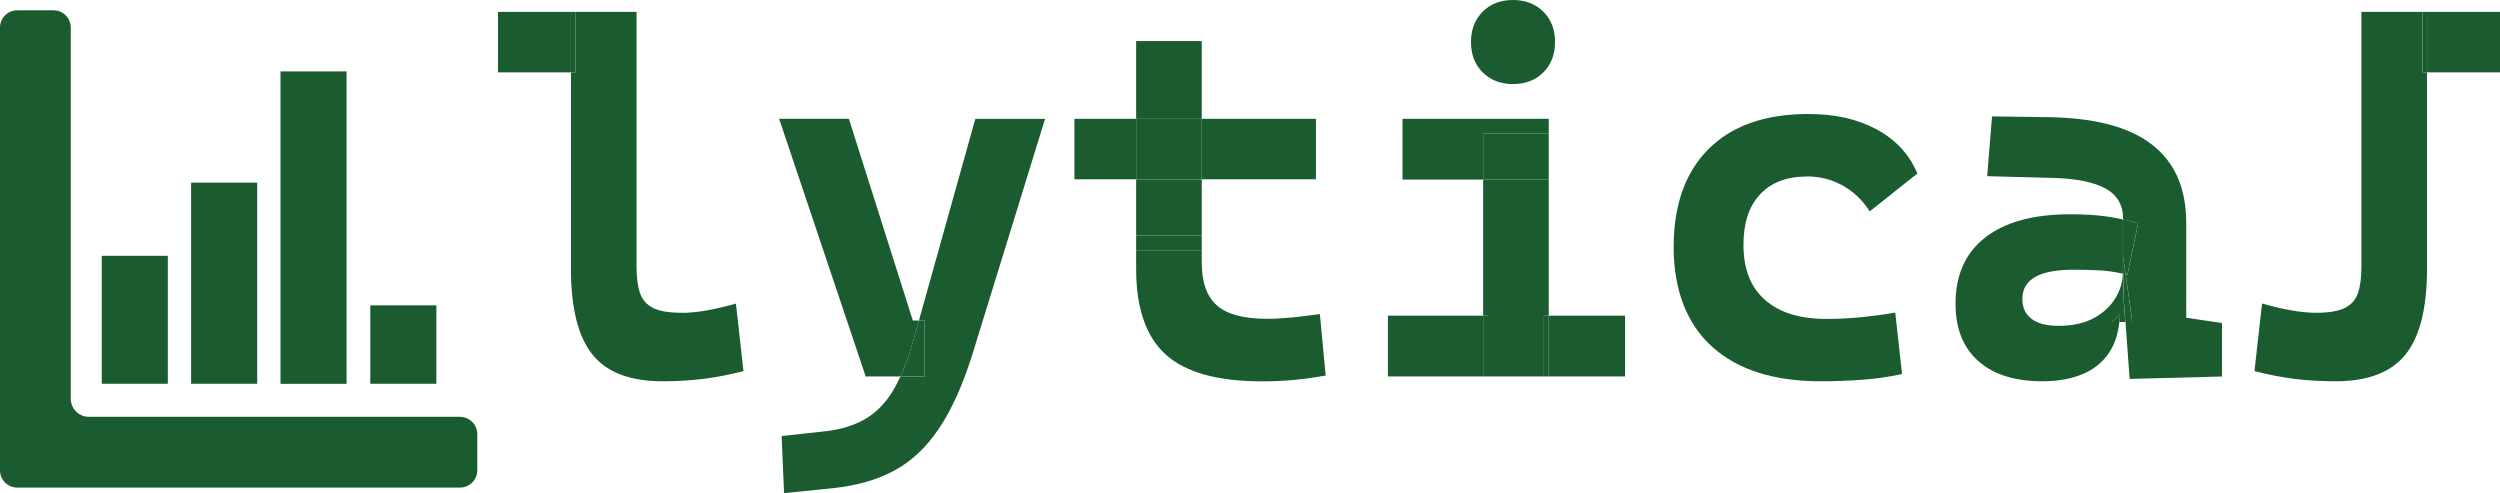 <?xml version="1.0" encoding="UTF-8"?>
<svg id="Layer_2" data-name="Layer 2" xmlns="http://www.w3.org/2000/svg" viewBox="0 0 361.68 71.33">
  <defs>
    <style>
      .cls-1 {
        fill: #1a5c2f;
      }

      .cls-2 {
        fill: none;
      }
    </style>
  </defs>
  <g id="symbol">
    <g>
      <g>
        <g>
          <path class="cls-2" d="M299.96,39.02c-4.92,0-7.38,1.41-7.38,4.22,0,1.27.45,2.23,1.34,2.9s2.19,1,3.9,1c2.06,0,3.79-.39,5.17-1.16s2.42-1.76,3.11-2.95c.65-1.12.98-2.27,1.02-3.44-1.24-.26-2.38-.43-3.39-.48-1.2-.06-2.45-.09-3.76-.09Z"/>
          <path class="cls-1" d="M98.66,45.25c-1.85,0-3.25-.23-4.18-.7-.94-.47-1.57-1.2-1.9-2.18-.33-.98-.49-2.25-.49-3.8V1.72h-8.86v8.75h-.63v28.44c0,5.67,1.04,9.8,3.11,12.38,2.07,2.58,5.45,3.87,10.14,3.87,2.11,0,4.09-.12,5.94-.35,1.85-.23,3.77-.61,5.77-1.12l-1.09-9.77c-3.14.89-5.74,1.34-7.8,1.34Z"/>
          <rect class="cls-1" x="82.59" y="1.72" width=".63" height="8.75"/>
          <rect class="cls-1" x="72.05" y="1.72" width="10.55" height="8.75"/>
          <path class="cls-1" d="M133.75,46.37h-.81l-.84,3.02c-.54,1.94-1.16,3.61-1.83,5.06h3.48v-8.09Z"/>
          <path class="cls-1" d="M132.94,46.37h.81v8.09h-3.48c-.34.74-.7,1.44-1.07,2.06-1.11,1.82-2.46,3.18-4.03,4.1-1.57.91-3.46,1.5-5.66,1.76l-6.43.7.35,8.26,6.93-.7c3.49-.35,6.49-1.2,9-2.55,2.51-1.35,4.68-3.39,6.5-6.12,1.83-2.73,3.45-6.33,4.85-10.81l10.48-33.96h-10.09l-8.16,29.18Z"/>
          <path class="cls-1" d="M132.94,46.37h-.88l-9.25-29.18h-10.09l12.52,37.27h5.03c.67-1.45,1.28-3.12,1.83-5.06l.84-3.02Z"/>
          <rect class="cls-1" x="164.37" y="17.19" width="9.49" height="8.75"/>
          <path class="cls-1" d="M186.74,45.93c-1.23.13-2.39.19-3.46.19-3.35,0-5.76-.64-7.22-1.93-1.46-1.29-2.2-3.35-2.2-6.19v-1.72h-9.49v2.64c0,5.67,1.43,9.8,4.29,12.38,2.86,2.58,7.5,3.87,13.92,3.87,1.66,0,3.23-.07,4.69-.21,1.46-.14,2.97-.35,4.52-.63l-.84-8.89c-1.57.21-2.97.38-4.2.51Z"/>
          <rect class="cls-1" x="164.37" y="25.95" width="9.49" height="8.12"/>
          <rect class="cls-1" x="164.37" y="34.07" width="9.49" height="2.21"/>
          <rect class="cls-1" x="155.44" y="17.19" width="8.93" height="8.75"/>
          <rect class="cls-1" x="164.37" y="5.94" width="9.49" height="11.25"/>
          <rect class="cls-1" x="173.86" y="17.19" width="16.52" height="8.75"/>
          <rect class="cls-1" x="200.79" y="45.67" width="13.78" height="8.79"/>
          <polygon class="cls-1" points="224.06 19.3 224.06 17.19 202.9 17.19 202.9 25.98 214.57 25.98 214.57 19.3 224.06 19.3"/>
          <path class="cls-1" d="M218.89,12.16c1.8,0,3.27-.56,4.39-1.69s1.69-2.59,1.69-4.39-.56-3.27-1.69-4.39-2.59-1.69-4.39-1.69-3.27.56-4.39,1.69-1.69,2.59-1.69,4.39.56,3.27,1.69,4.39,2.59,1.69,4.39,1.69Z"/>
          <rect class="cls-1" x="223.36" y="45.67" width=".7" height="8.79"/>
          <rect class="cls-1" x="224.06" y="45.67" width="11.04" height="8.79"/>
          <polygon class="cls-1" points="224.06 45.67 224.06 25.98 214.57 25.98 214.57 45.67 215.27 45.67 215.27 54.46 223.36 54.46 223.36 45.67 224.06 45.67"/>
          <rect class="cls-1" x="214.57" y="45.67" width=".7" height="8.79"/>
          <rect class="cls-1" x="214.57" y="19.3" width="9.49" height="6.68"/>
          <path class="cls-1" d="M261.36,25.52c1.9,0,3.64.44,5.22,1.32s2.89,2.13,3.92,3.74l6.89-5.48c-1.15-2.74-3.1-4.86-5.85-6.36-2.75-1.5-6.05-2.25-9.9-2.25-6.26,0-11.07,1.69-14.45,5.06s-5.06,8.11-5.06,14.2,1.85,11.06,5.55,14.4c3.7,3.34,8.94,5.01,15.71,5.01,1.92,0,3.89-.07,5.91-.21s3.97-.42,5.87-.84l-.98-8.89c-1.59.28-3.23.5-4.9.67-1.68.16-3.36.25-5.04.25-3.84,0-6.81-.91-8.89-2.74-2.09-1.83-3.13-4.49-3.13-7.98,0-3.16.8-5.6,2.41-7.31,1.6-1.71,3.85-2.57,6.73-2.57Z"/>
          <path class="cls-1" d="M305.48,46.58h1.13c.04-.37.08-.73.1-1.12l-1.23,1.12Z"/>
          <path class="cls-1" d="M307.16,39.59s-.02,0-.04,0c-.04,1.18-.37,2.33-1.02,3.44-.69,1.2-1.73,2.18-3.11,2.95s-3.11,1.16-5.17,1.16c-1.71,0-3.01-.33-3.9-1s-1.34-1.63-1.34-2.9c0-2.81,2.46-4.22,7.38-4.22,1.31,0,2.57.03,3.76.09,1.02.05,2.15.21,3.39.48,0-.08.02-.16.02-.25v-7.59c-.78-.17-1.56-.32-2.34-.43-1.49-.21-3.25-.32-5.29-.32-5.3,0-9.39,1.11-12.27,3.34-2.88,2.23-4.32,5.43-4.32,9.6,0,3.59,1.1,6.35,3.3,8.3,2.2,1.95,5.28,2.92,9.25,2.92,2.3,0,4.27-.36,5.92-1.07s2.94-1.79,3.85-3.23c.75-1.18,1.2-2.61,1.38-4.27h-1.13l1.23-1.12c-.01.39-.06.76-.1,1.12h.86l-.21-2.81-.12-4.18Z"/>
          <path class="cls-1" d="M316.28,32.17c0-4.92-1.64-8.67-4.92-11.23s-8.3-3.9-15.05-3.99l-8.12-.11-.7,8.65,9.53.25c3.35.09,5.88.6,7.58,1.53,1.7.93,2.55,2.39,2.55,4.38v.11c.72.16,1.45.34,2.18.56l-1.55,7.42c-.09-.02-.17-.04-.26-.06l.97,6.91h-.99l.6,8.23,13.36-.35v-7.73l-5.17-.77v-13.78Z"/>
          <path class="cls-1" d="M307.51,39.67c-.12-.03-.23-.05-.35-.08l.12,4.18.21,2.81h.99l-.97-6.91Z"/>
          <path class="cls-1" d="M307.51,39.67c.09.02.17.04.26.06l1.55-7.42c-.73-.21-1.46-.4-2.18-.56v5.27l.37,2.65Z"/>
          <path class="cls-1" d="M307.14,39.34c0,.08-.01.16-.02.25.01,0,.02,0,.04,0l-.02-.68v.42Z"/>
          <path class="cls-1" d="M307.14,38.92l.02.68c.12.02.23.05.35.08l-.37-2.65v1.9Z"/>
        </g>
        <g>
          <rect class="cls-1" x="350.5" y="1.72" width=".63" height="8.75"/>
          <path class="cls-1" d="M327.26,43.91c3.14.89,5.74,1.34,7.8,1.34,1.85,0,3.25-.23,4.18-.7.94-.47,1.57-1.2,1.9-2.18s.49-2.25.49-3.8V1.72h8.86v8.75h.63v28.44c0,5.67-1.04,9.8-3.11,12.38-2.07,2.58-5.46,3.87-10.14,3.87-2.11,0-4.09-.12-5.94-.35-1.85-.23-3.77-.61-5.77-1.12l1.09-9.77Z"/>
          <rect class="cls-1" x="351.13" y="1.72" width="10.55" height="8.75"/>
        </g>
      </g>
      <g>
        <path class="cls-1" d="M66.55,60.3H12.85c-1.44,0-2.61-1.17-2.61-2.61V3.99c0-1.38-1.12-2.5-2.5-2.5H2.5C1.12,1.49,0,2.61,0,3.99v64.05c0,1.38,1.12,2.5,2.5,2.5h64.05c1.38,0,2.5-1.12,2.5-2.5v-5.23c0-1.38-1.12-2.5-2.5-2.5Z"/>
        <rect class="cls-1" x="14.72" y="37.01" width="9.56" height="18.51"/>
        <rect class="cls-1" x="53.57" y="44.18" width="9.56" height="11.34"/>
        <rect class="cls-1" x="40.58" y="10.33" width="9.56" height="45.2"/>
        <rect class="cls-1" x="27.65" y="26.42" width="9.56" height="29.1"/>
      </g>
    </g>
  </g>
</svg>